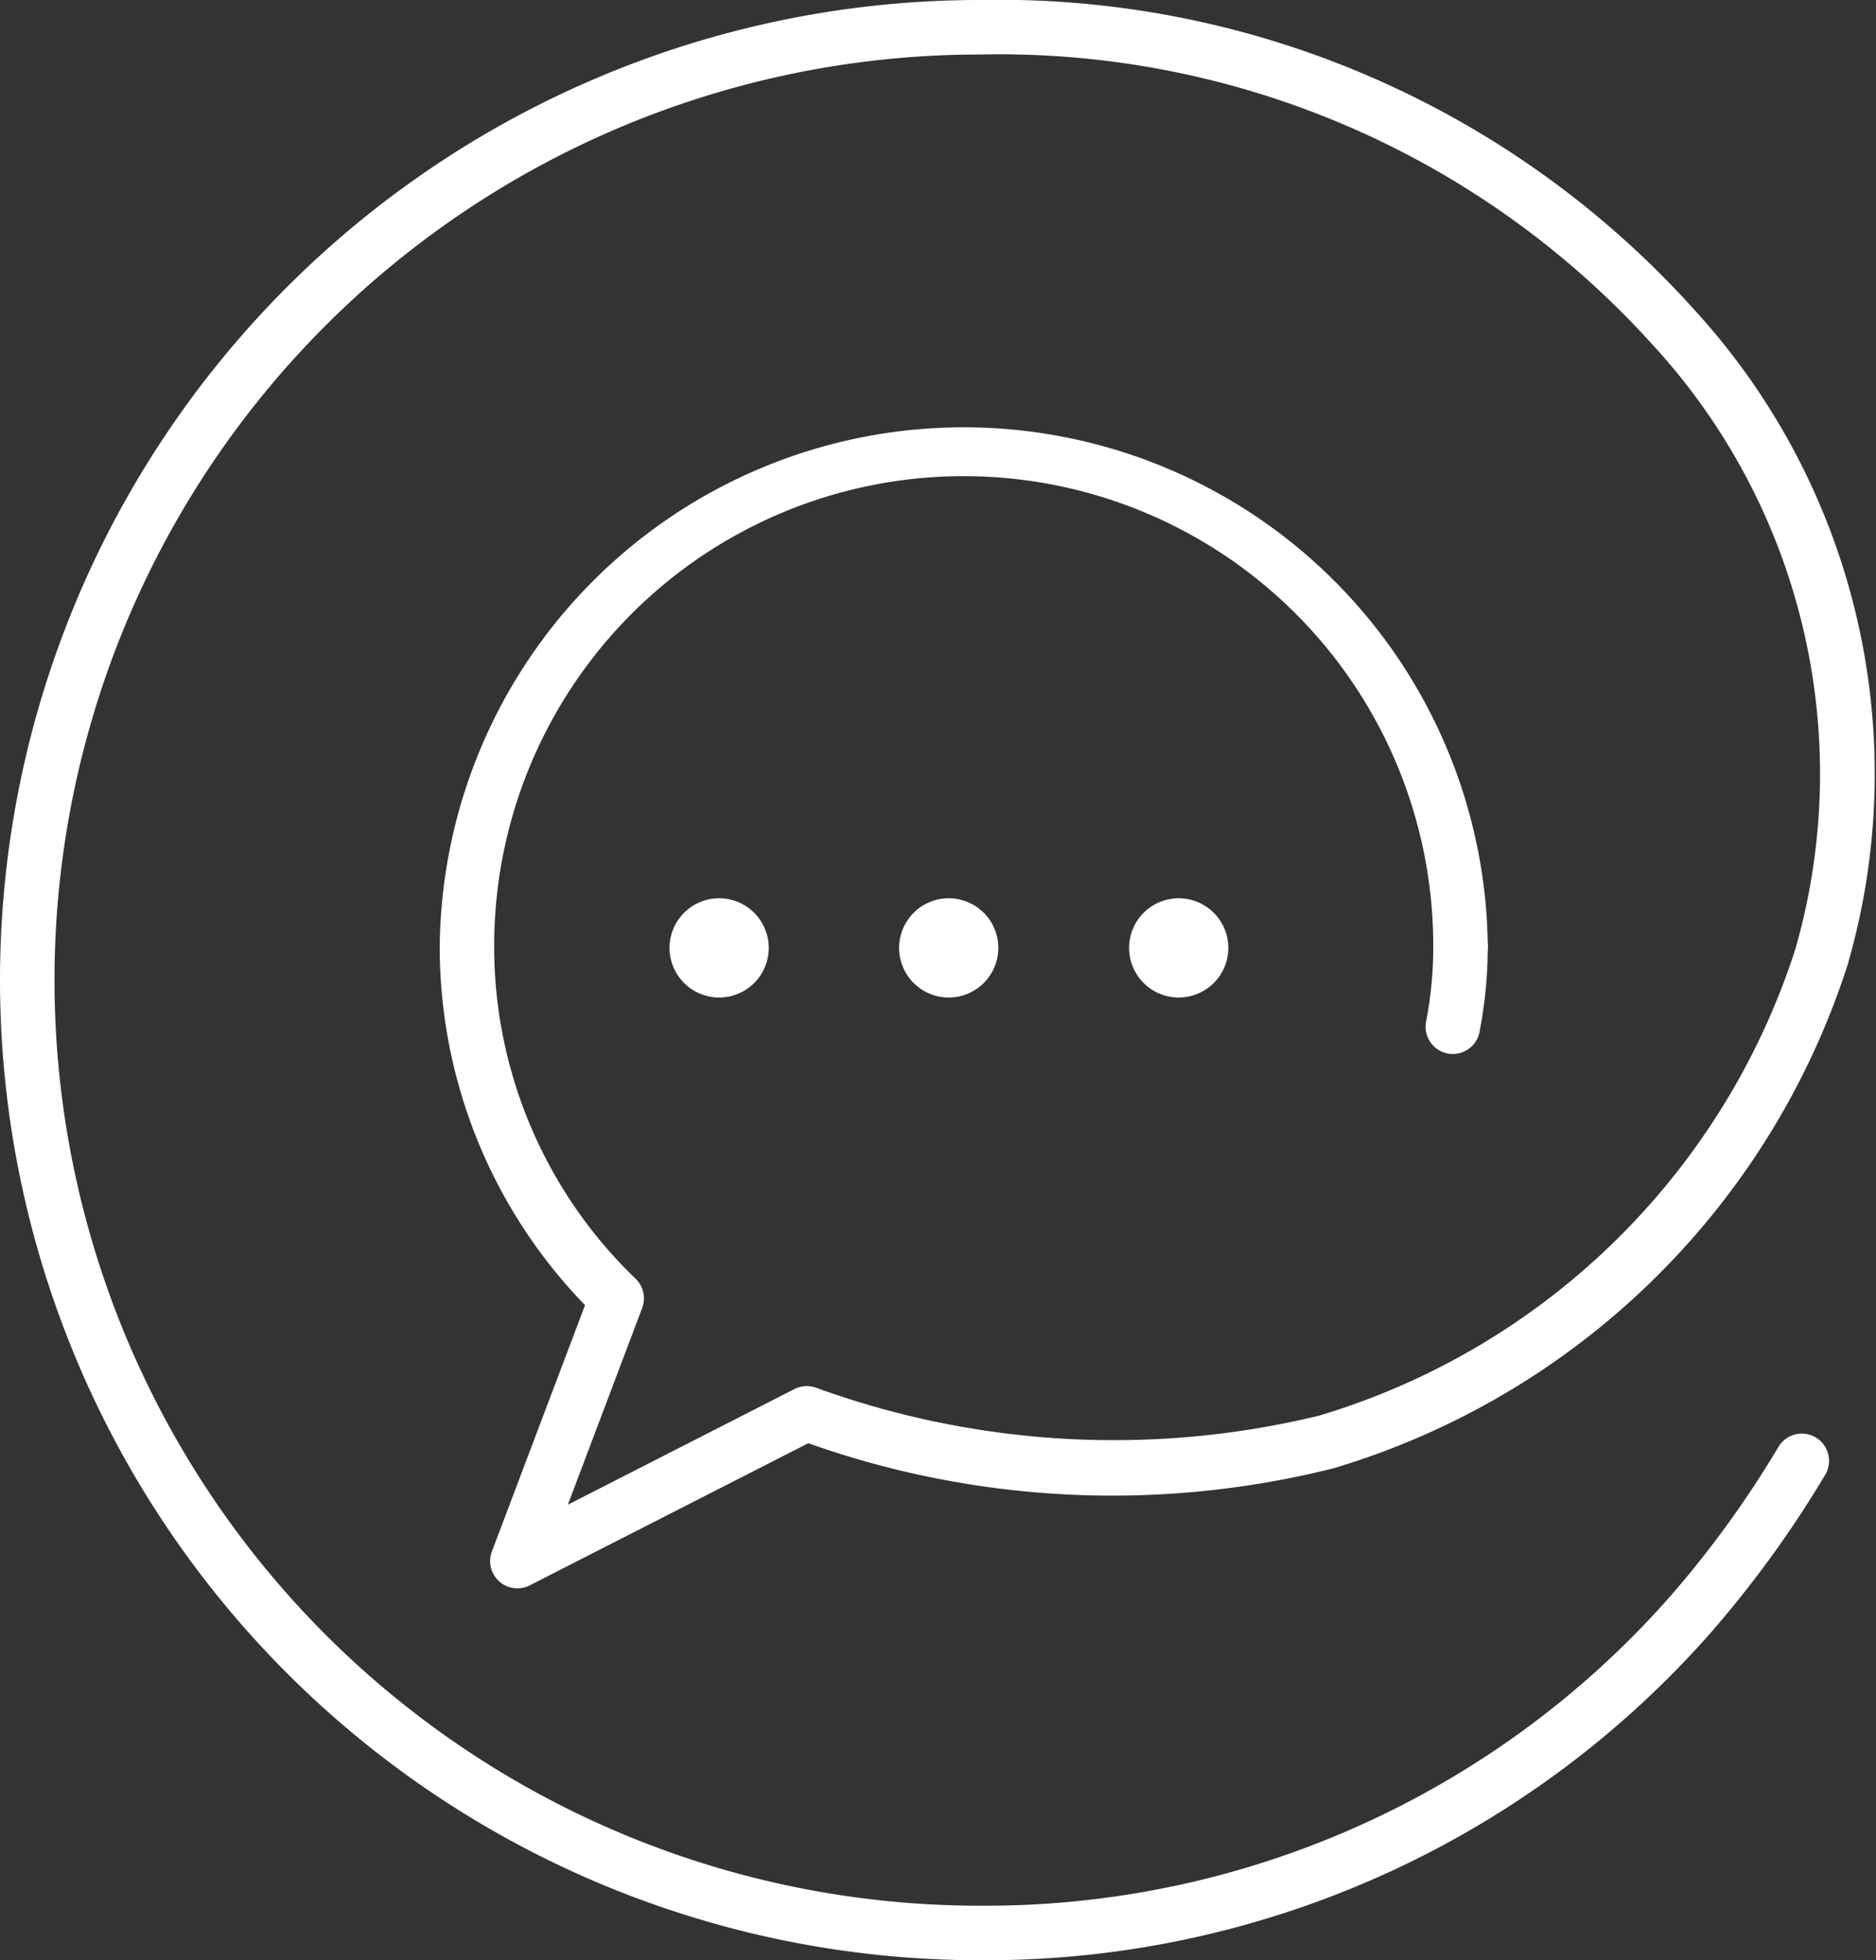 <?xml version="1.0" encoding="UTF-8"?> <svg xmlns="http://www.w3.org/2000/svg" xmlns:xlink="http://www.w3.org/1999/xlink" id="icon-product-white" width="30.636" height="32" viewBox="0 0 30.636 32"><rect x="0" y="0" width="30.636" height="32" fill="#333333" stroke="none"/><defs><clipPath id="clip-path"><rect id="Rectangle_4519" data-name="Rectangle 4519" width="30.636" height="32" fill="#fff"></rect></clipPath></defs><g id="Group_10698" data-name="Group 10698" clip-path="url(#clip-path)"><path id="Path_68452" data-name="Path 68452" d="M16,32A16,16,0,0,1,16,0,15.271,15.271,0,0,1,27.67,5.058a11.207,11.207,0,0,1,2.5,10.7,12.6,12.6,0,0,1-8.392,8.211,14.84,14.84,0,0,1-8.578-.409L8.652,25.88a.445.445,0,0,1-.619-.554l1.521-4.02a8.392,8.392,0,0,1-2.373-5.865,8.558,8.558,0,0,1,17.115,0,.445.445,0,0,1-.89,0,7.668,7.668,0,0,0-15.336,0,7.515,7.515,0,0,0,2.311,5.435.444.444,0,0,1,.106.477L9.273,24.564l3.7-1.888a.447.447,0,0,1,.367-.017,14.242,14.242,0,0,0,8.194.453A11.683,11.683,0,0,0,29.317,15.5,10.343,10.343,0,0,0,26.99,5.63,14.375,14.375,0,0,0,16,.89,15.11,15.11,0,1,0,16,31.11a14.9,14.9,0,0,0,11.215-4.982,16.733,16.733,0,0,0,1.835-2.52.445.445,0,0,1,.767.45,17.8,17.8,0,0,1-1.947,2.672A15.773,15.773,0,0,1,16,32" transform="translate(0 0)" fill="#fff"></path><path id="Path_68453" data-name="Path 68453" d="M67.165,45.189a.456.456,0,0,1-.086-.008.445.445,0,0,1-.351-.522,6.38,6.38,0,0,0,.117-1.233.445.445,0,0,1,.89,0A7.294,7.294,0,0,1,67.6,44.83a.445.445,0,0,1-.436.359" transform="translate(-43.439 -27.983)" fill="#fff"></path><path id="Path_68454" data-name="Path 68454" d="M42.9,42.025a.81.81,0,1,1-.81.81.81.81,0,0,1,.81-.81" transform="translate(-27.407 -27.361)" fill="#fff"></path><path id="Path_68455" data-name="Path 68455" d="M53.655,42.025a.81.81,0,1,1-.81.81.81.81,0,0,1,.81-.81" transform="translate(-34.406 -27.361)" fill="#fff"></path><path id="Path_68456" data-name="Path 68456" d="M32.145,42.025a.81.81,0,1,1-.81.81.81.81,0,0,1,.81-.81" transform="translate(-20.401 -27.361)" fill="#fff"></path></g></svg> 
